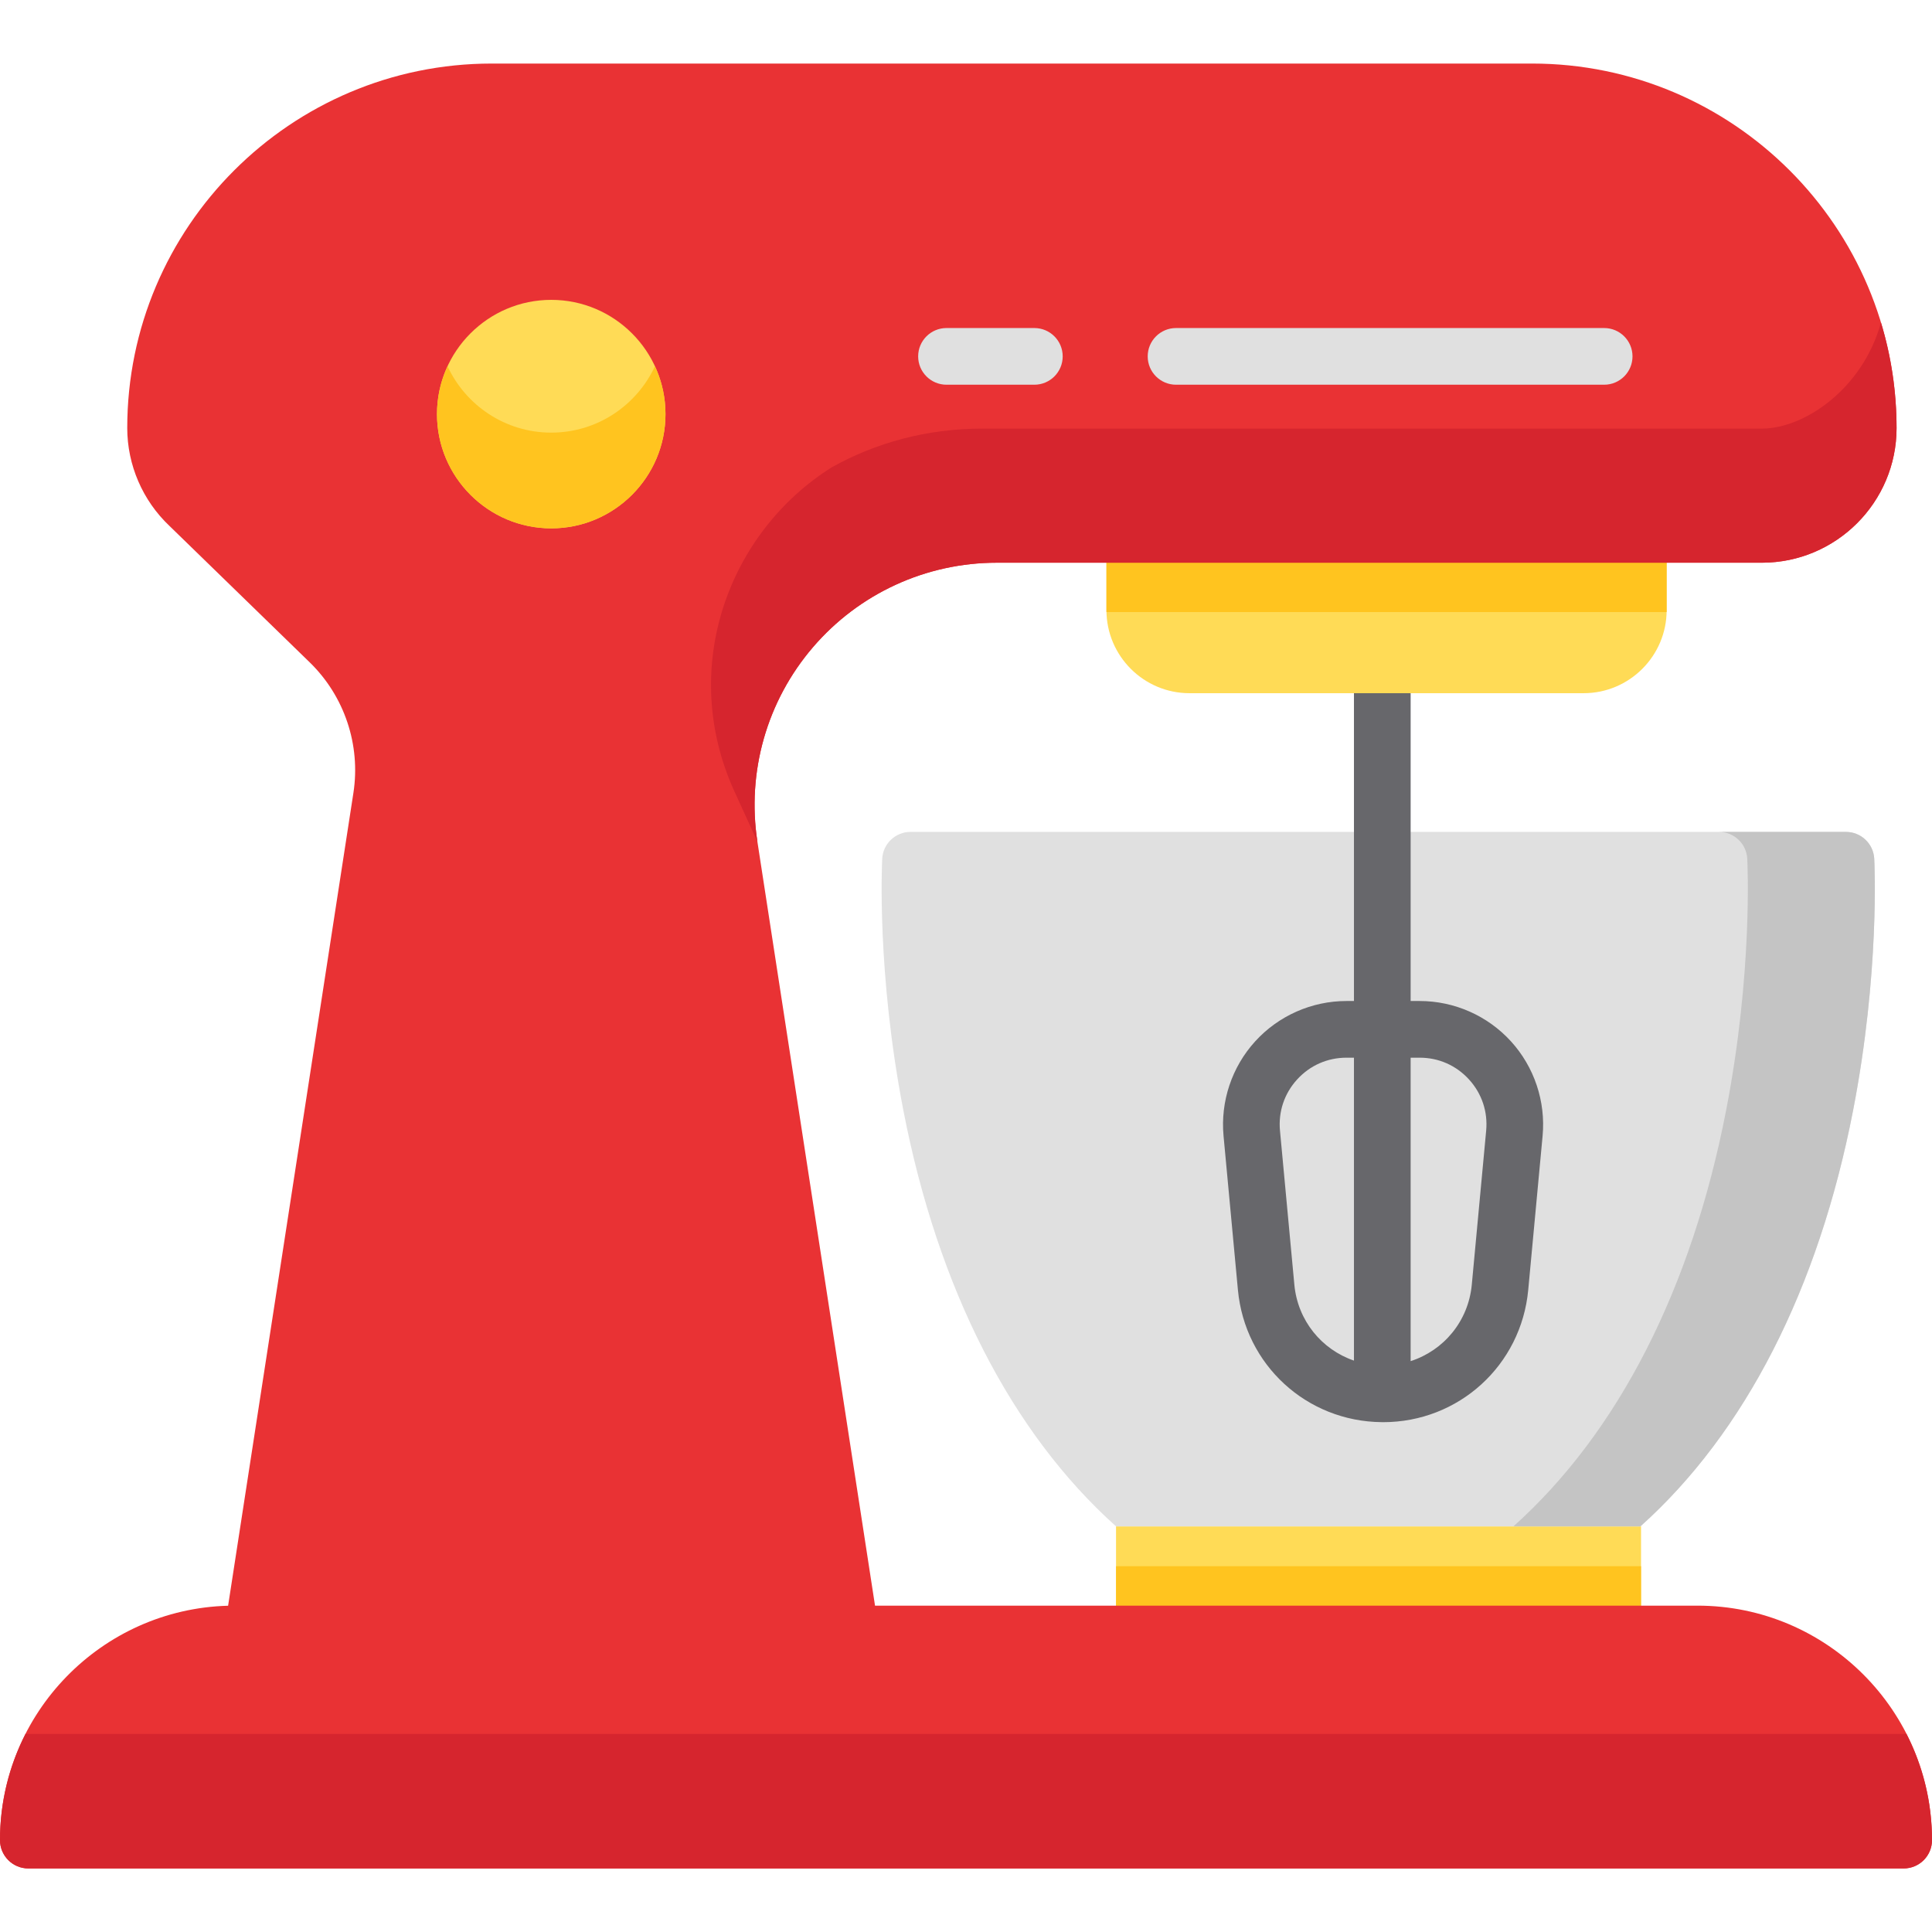 <?xml version="1.0" encoding="iso-8859-1"?>
<!-- Generator: Adobe Illustrator 21.0.0, SVG Export Plug-In . SVG Version: 6.00 Build 0)  -->
<svg xmlns="http://www.w3.org/2000/svg" xmlns:xlink="http://www.w3.org/1999/xlink" version="1.1" id="Capa_1" x="0px" y="0px" viewBox="0 0 511.311 511.311" style="enable-background:new 0 0 511.311 511.311;" xml:space="preserve" width="512" height="512">
<g>
	<path style="fill:#FFDB56;" d="M295.363,403.958v28.483c0,4.142,3.357,7.5,7.5,7.5h123.945c4.143,0,7.5-3.358,7.5-7.5v-28.483   H295.363z"/>
	<path style="fill:#E0E0E0;" d="M496.025,227.272c-0.209-3.983-3.5-7.106-7.489-7.106H240.972c-3.989,0-7.281,3.123-7.49,7.106   c-0.064,1.213-1.477,30.117,5.598,66.601c9.173,47.302,28.604,85.273,56.285,110.086h138.779   c27.681-24.813,47.112-62.784,56.285-110.086C497.503,257.389,496.089,228.485,496.025,227.272z"/>
	<path style="fill:#C4C4C4;" d="M496.025,227.272c-0.209-3.983-3.5-7.106-7.489-7.106h-33.607c3.989,0,7.28,3.123,7.489,7.106   c0.064,1.213,1.478,30.117-5.597,66.601c-9.173,47.302-28.604,85.273-56.285,110.086h33.607   c27.681-24.813,47.112-62.784,56.285-110.086C497.503,257.389,496.089,228.485,496.025,227.272z"/>
	<path style="fill:#FFC41F;" d="M295.363,414.505v17.936c0,4.142,3.357,7.5,7.5,7.5h123.945c4.143,0,7.5-3.358,7.5-7.5v-17.936   H295.363z"/>
	<path style="fill:#67676B;" d="M399.875,275.589c-6.178-6.78-14.981-10.669-24.154-10.669h-2.39v-88.965c0-4.143-3.357-7.5-7.5-7.5   c-4.143,0-7.5,3.357-7.5,7.5v88.965h-1.98c-9.173,0-17.977,3.889-24.153,10.669c-6.178,6.781-9.232,15.908-8.381,25.041   l3.803,40.758c1.85,19.824,18.169,34.798,38.033,34.989c0.06,0.001,0.118,0.009,0.178,0.009c0.022,0,0.043-0.003,0.065-0.003   c0.047,0,0.093,0.003,0.14,0.003c20.038,0,36.554-15.046,38.416-34.999l3.803-40.757   C409.106,291.497,406.051,282.369,399.875,275.589z M342.555,339.994l-3.803-40.757c-0.468-5.014,1.143-9.824,4.533-13.546   c3.391-3.722,8.03-5.771,13.065-5.771h1.98v80.168C349.782,357.161,343.442,349.5,342.555,339.994z M393.319,299.238l-3.803,40.756   c-0.901,9.659-7.429,17.415-16.186,20.234V279.92h2.39c5.035,0,9.675,2.05,13.065,5.771   C392.176,289.413,393.787,294.224,393.319,299.238z"/>
	<path style="fill:#FFDB56;" d="M433.585,133.922H300.326c-4.143,0-7.5,3.357-7.5,7.5v20.055c0,12.119,9.859,21.979,21.979,21.979   h104.302c12.119,0,21.978-9.859,21.978-21.979v-20.055C441.085,137.28,437.727,133.922,433.585,133.922z"/>
	<path style="fill:#FFC41F;" d="M433.585,133.922H300.326c-4.143,0-7.5,3.357-7.5,7.5v20.562h148.259v-20.562   C441.085,137.28,437.727,133.922,433.585,133.922z"/>
	<path style="fill:#E93234;" d="M449.261,424.941H231.578l-31.126-202.17c-2.849-18.507,2.509-37.272,14.701-51.485   c12.191-14.212,29.923-22.363,48.648-22.363h202.493c19.651,0,35.639-15.987,35.639-35.639c0-53.19-43.273-96.464-96.464-96.464   h-275.33c-53.191,0-96.464,43.273-96.464,96.464c0,9.757,4.071,19.193,11.171,25.902l37.118,36.105   c9.198,8.947,13.522,21.859,11.567,34.542l-33.163,215.13C26.928,425.857,0,453.338,0,486.991c0,4.143,3.358,7.5,7.5,7.5h496.311   c4.143,0,7.5-3.357,7.5-7.5C511.311,452.777,483.476,424.941,449.261,424.941z"/>
	<path style="fill:#FFDB56;" d="M145.888,79.358c-16.673,0-30.237,13.564-30.237,30.237c0,16.673,13.564,30.237,30.237,30.237   c16.673,0,30.237-13.564,30.237-30.237C176.125,92.922,162.561,79.358,145.888,79.358z"/>
	<path style="fill:#FFC41F;" d="M145.888,114.497c-12.151,0-22.644-7.208-27.446-17.569c-1.787,3.856-2.792,8.146-2.792,12.668   c0,16.673,13.564,30.237,30.237,30.237c16.673,0,30.237-13.564,30.237-30.237c0-4.522-1.005-8.812-2.792-12.668   C168.532,107.289,158.039,114.497,145.888,114.497z"/>
	<path style="fill:#E0E0E0;" d="M273.747,101.817h-23.253c-4.142,0-7.5-3.357-7.5-7.5c0-4.143,3.358-7.5,7.5-7.5h23.253   c4.143,0,7.5,3.357,7.5,7.5C281.247,98.459,277.889,101.817,273.747,101.817z"/>
	<path style="fill:#E0E0E0;" d="M424.547,101.817H311.244c-4.143,0-7.5-3.357-7.5-7.5c0-4.143,3.357-7.5,7.5-7.5h113.304   c4.143,0,7.5,3.357,7.5,7.5C432.047,98.459,428.69,101.817,424.547,101.817z"/>
	<g>
		<path style="fill:#D6252E;" d="M504.537,458.855c-0.239,0.023-0.481,0.037-0.726,0.037H7.5c-0.246,0-0.488-0.014-0.728-0.037    C2.452,467.307,0,476.866,0,486.991c0,4.143,3.358,7.5,7.5,7.5h496.311c4.143,0,7.5-3.357,7.5-7.5    C511.311,476.865,508.857,467.307,504.537,458.855z"/>
		<path style="fill:#D6252E;" d="M497.807,85.359c-4.873,17.681-20.384,28.072-31.512,28.072H315.669h-55.66    c-14.758,0-28.241,3.758-39.832,10.211c-27.4,17.177-40.725,53.145-25.787,85.853l6.063,13.276    c-2.849-18.507,2.509-37.272,14.701-51.485c12.191-14.212,29.923-22.363,48.648-22.363h14.468h188.025    c19.651,0,35.639-15.987,35.639-35.639C501.934,103.577,500.487,94.203,497.807,85.359z"/>
	</g>
</g>















</svg>

